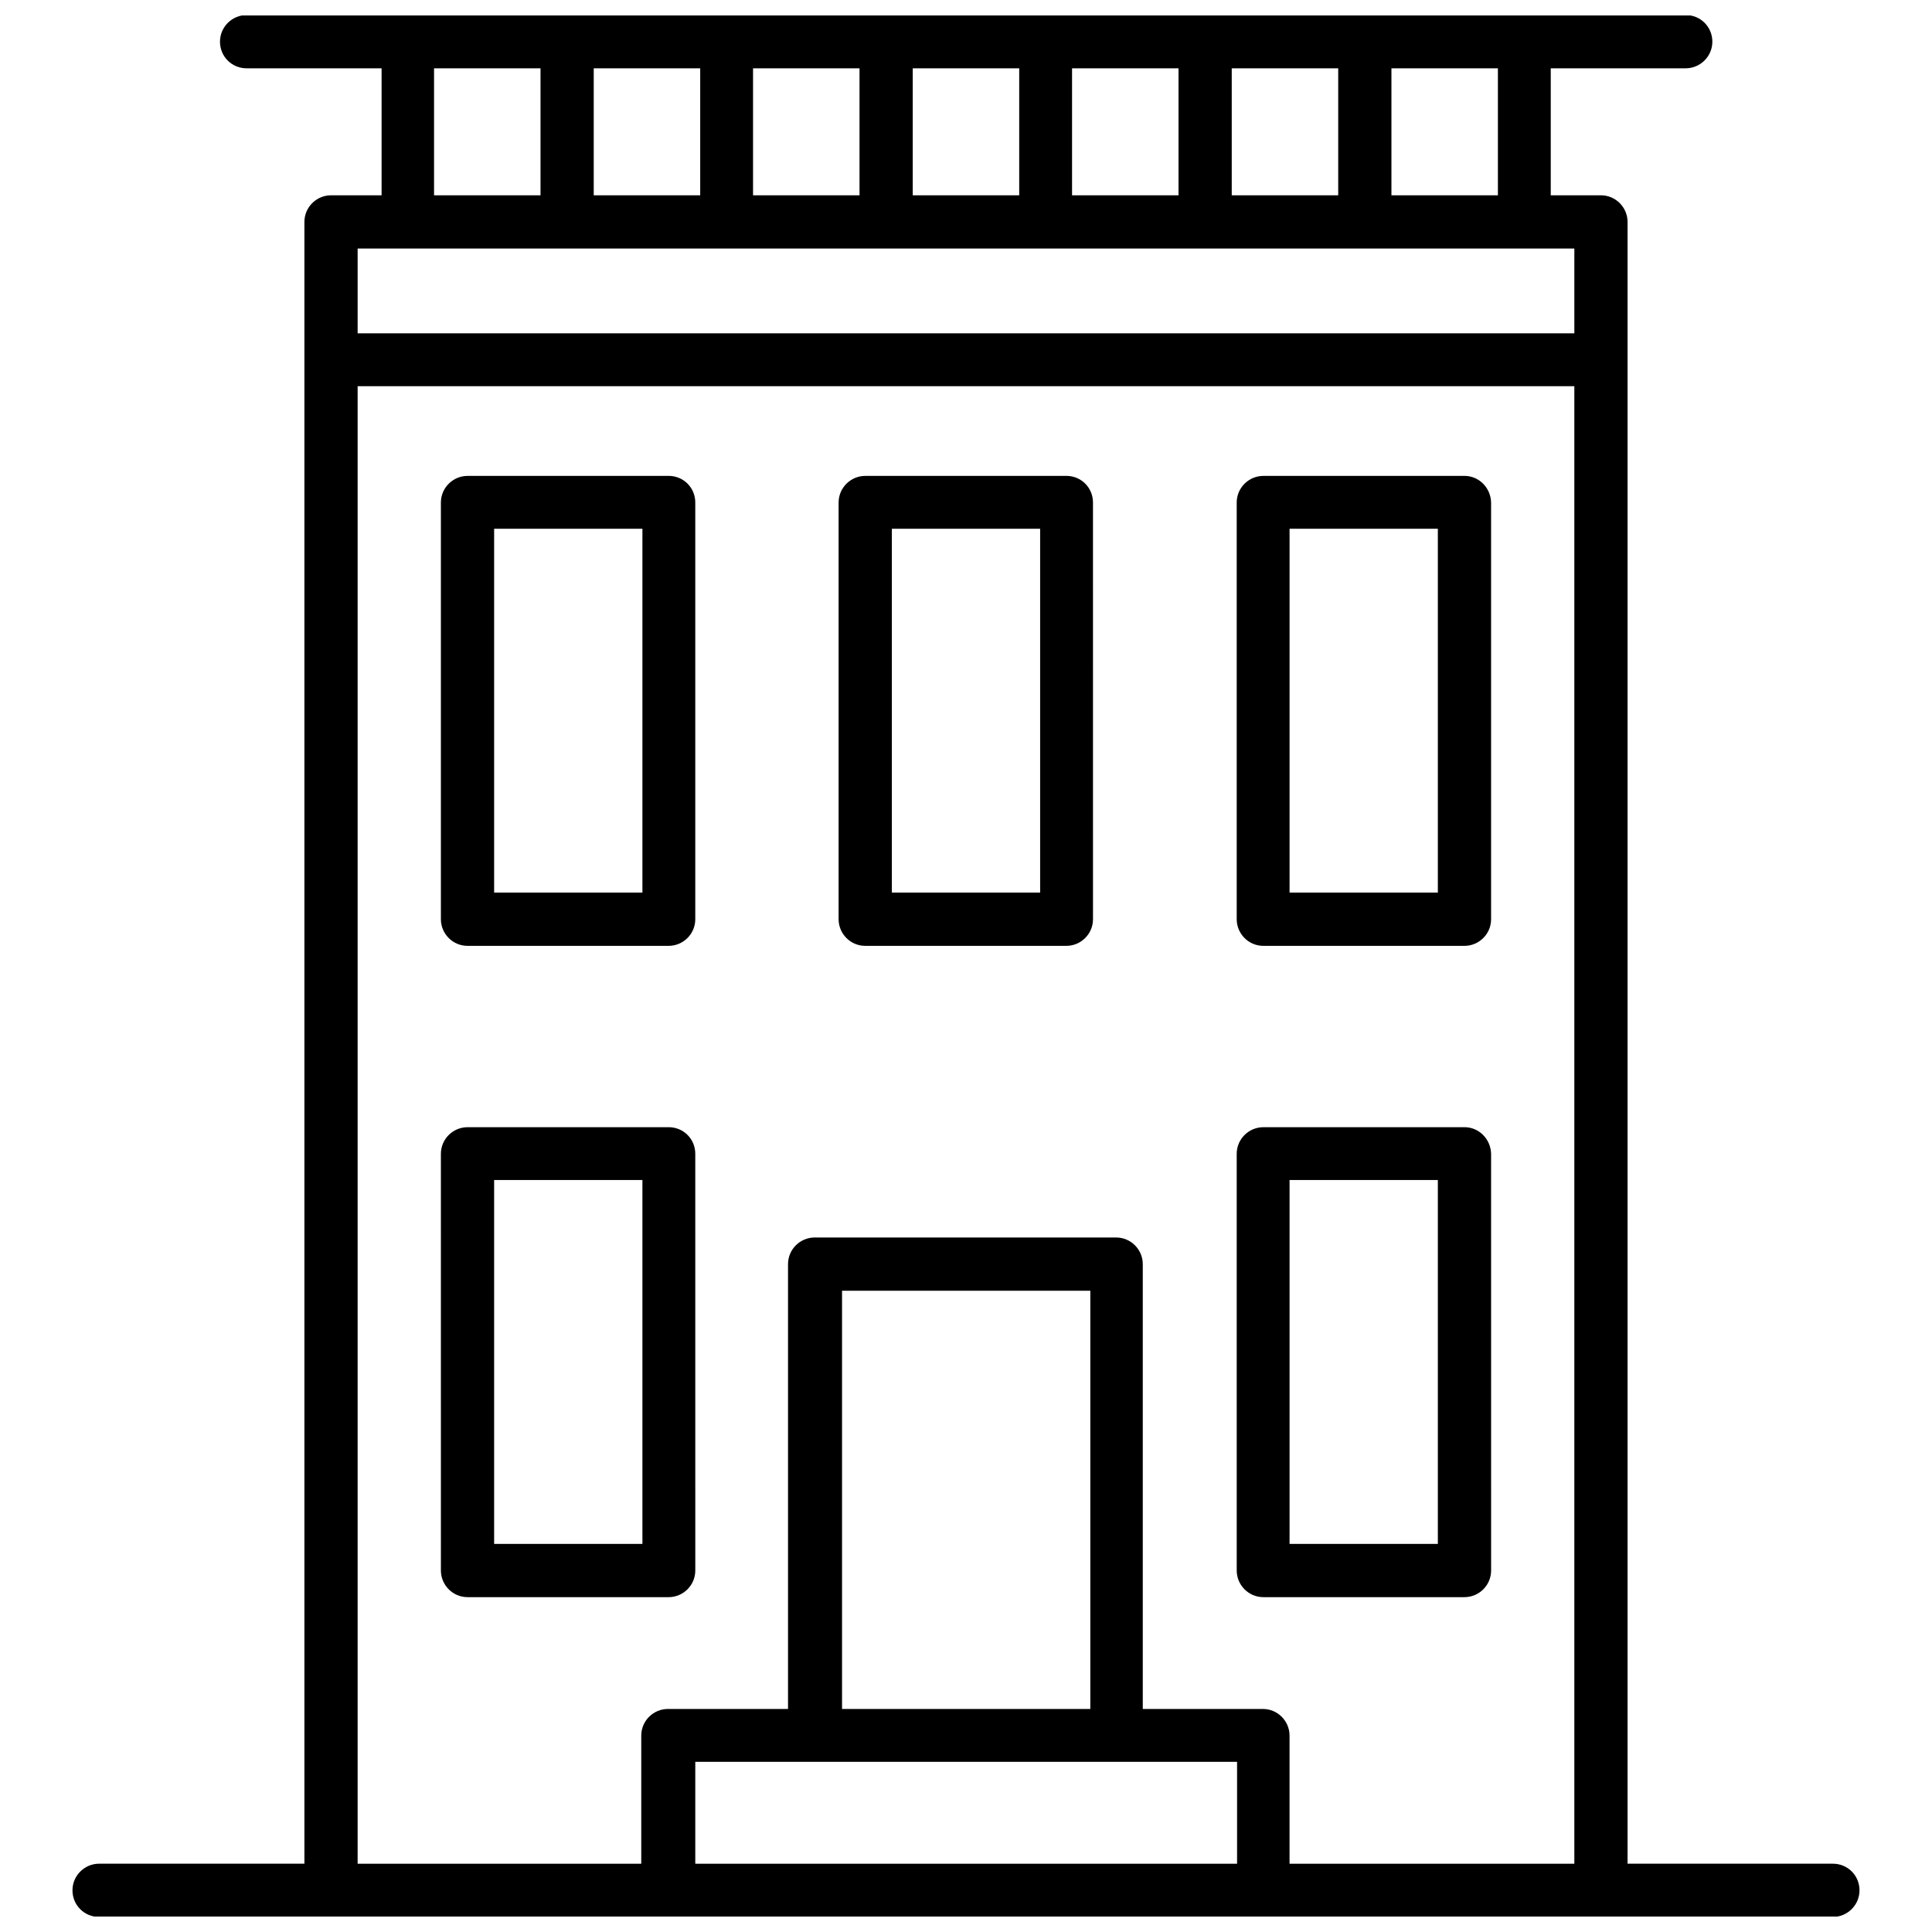 <?xml version="1.0" encoding="UTF-8"?>
<!-- Uploaded to: ICON Repo, www.svgrepo.com, Generator: ICON Repo Mixer Tools -->
<svg width="800px" height="800px" version="1.1" viewBox="144 144 512 512" xmlns="http://www.w3.org/2000/svg">
 <defs>
  <clipPath id="a">
   <path d="m163 148.09h474v503.81h-474z"/>
  </clipPath>
 </defs>
 <g clip-path="url(#a)">
  <path d="m629.73 637.9h-54.41v-435.09c0-3.828-3.125-7.055-7.055-7.055h-13.301v-33.656h35.77c3.828 0 7.055-3.125 7.055-7.055 0-3.93-3.125-7.055-7.055-7.055l-381.38 0.004c-3.828 0-7.055 3.125-7.055 7.055s3.125 7.055 7.055 7.055h35.77v33.656l-13.398-0.004c-3.828 0-7.055 3.125-7.055 7.055v435.09h-54.41c-3.828 0-7.055 3.125-7.055 7.055s3.125 7.055 7.055 7.055h459.47c3.828 0 7.055-3.125 7.055-7.055 0-3.934-3.125-7.055-7.055-7.055zm-88.77-442.14h-28.215v-33.656h28.215zm-70.535 0v-33.656h28.215v33.656h-28.215zm-42.32 0v-33.656h28.215v33.656h-28.215zm-42.219 0v-33.656h28.215v33.656h-28.215zm-42.32 0v-33.656h28.215v33.656h-28.215zm-42.219 0v-33.656h28.215v33.656h-28.215zm-42.32-33.652h28.215v33.656h-28.215v-33.656zm302.19 47.758v22.469l-322.44 0.004v-22.469zm-232.96 428.04v-27.004h143.58v27.004zm104.69-41.012h-65.797v-110.84h65.797zm52.797 41.012v-33.957c0-3.828-3.125-7.055-7.055-7.055h-31.84v-117.89c0-3.828-3.125-7.055-7.055-7.055h-79.902c-3.828 0-7.055 3.125-7.055 7.055v117.89h-31.84c-3.828 0-7.055 3.125-7.055 7.055v33.957h-75.164v-391.56h322.44v391.56z"/>
 </g>
 <path d="m321.2 270.12h-53.305c-3.828 0-7.055 3.125-7.055 7.055v110.43c0 3.828 3.125 7.055 7.055 7.055h53.305c3.828 0 7.055-3.125 7.055-7.055v-110.44c0-3.93-3.125-7.051-7.055-7.051zm-6.953 110.43h-39.297v-96.43h39.297z"/>
 <path d="m532.1 270.12h-53.305c-3.828 0-7.055 3.125-7.055 7.055v110.43c0 3.828 3.125 7.055 7.055 7.055h53.305c3.828 0 7.055-3.125 7.055-7.055v-110.44c-0.102-3.93-3.227-7.051-7.055-7.051zm-7.055 110.43h-39.297v-96.43h39.297z"/>
 <path d="m426.6 270.12h-53.305c-3.828 0-7.055 3.125-7.055 7.055v110.43c0 3.828 3.125 7.055 7.055 7.055h53.305c3.828 0 7.055-3.125 7.055-7.055l-0.004-110.44c0-3.93-3.121-7.051-7.051-7.051zm-6.953 110.43h-39.297v-96.43h39.297z"/>
 <path d="m321.2 442.72h-53.305c-3.828 0-7.055 3.125-7.055 7.055l0.004 110.43c0 3.828 3.125 7.055 7.055 7.055h53.305c3.828 0 7.055-3.125 7.055-7.055l-0.004-110.44c0-3.93-3.125-7.051-7.055-7.051zm-6.953 110.43h-39.297v-96.43h39.297z"/>
 <path d="m532.1 442.72h-53.305c-3.828 0-7.055 3.125-7.055 7.055l0.004 110.43c0 3.828 3.125 7.055 7.055 7.055h53.305c3.828 0 7.055-3.125 7.055-7.055l-0.004-110.44c-0.102-3.93-3.227-7.051-7.055-7.051zm-7.055 110.43h-39.297v-96.43h39.297z"/>
</svg>